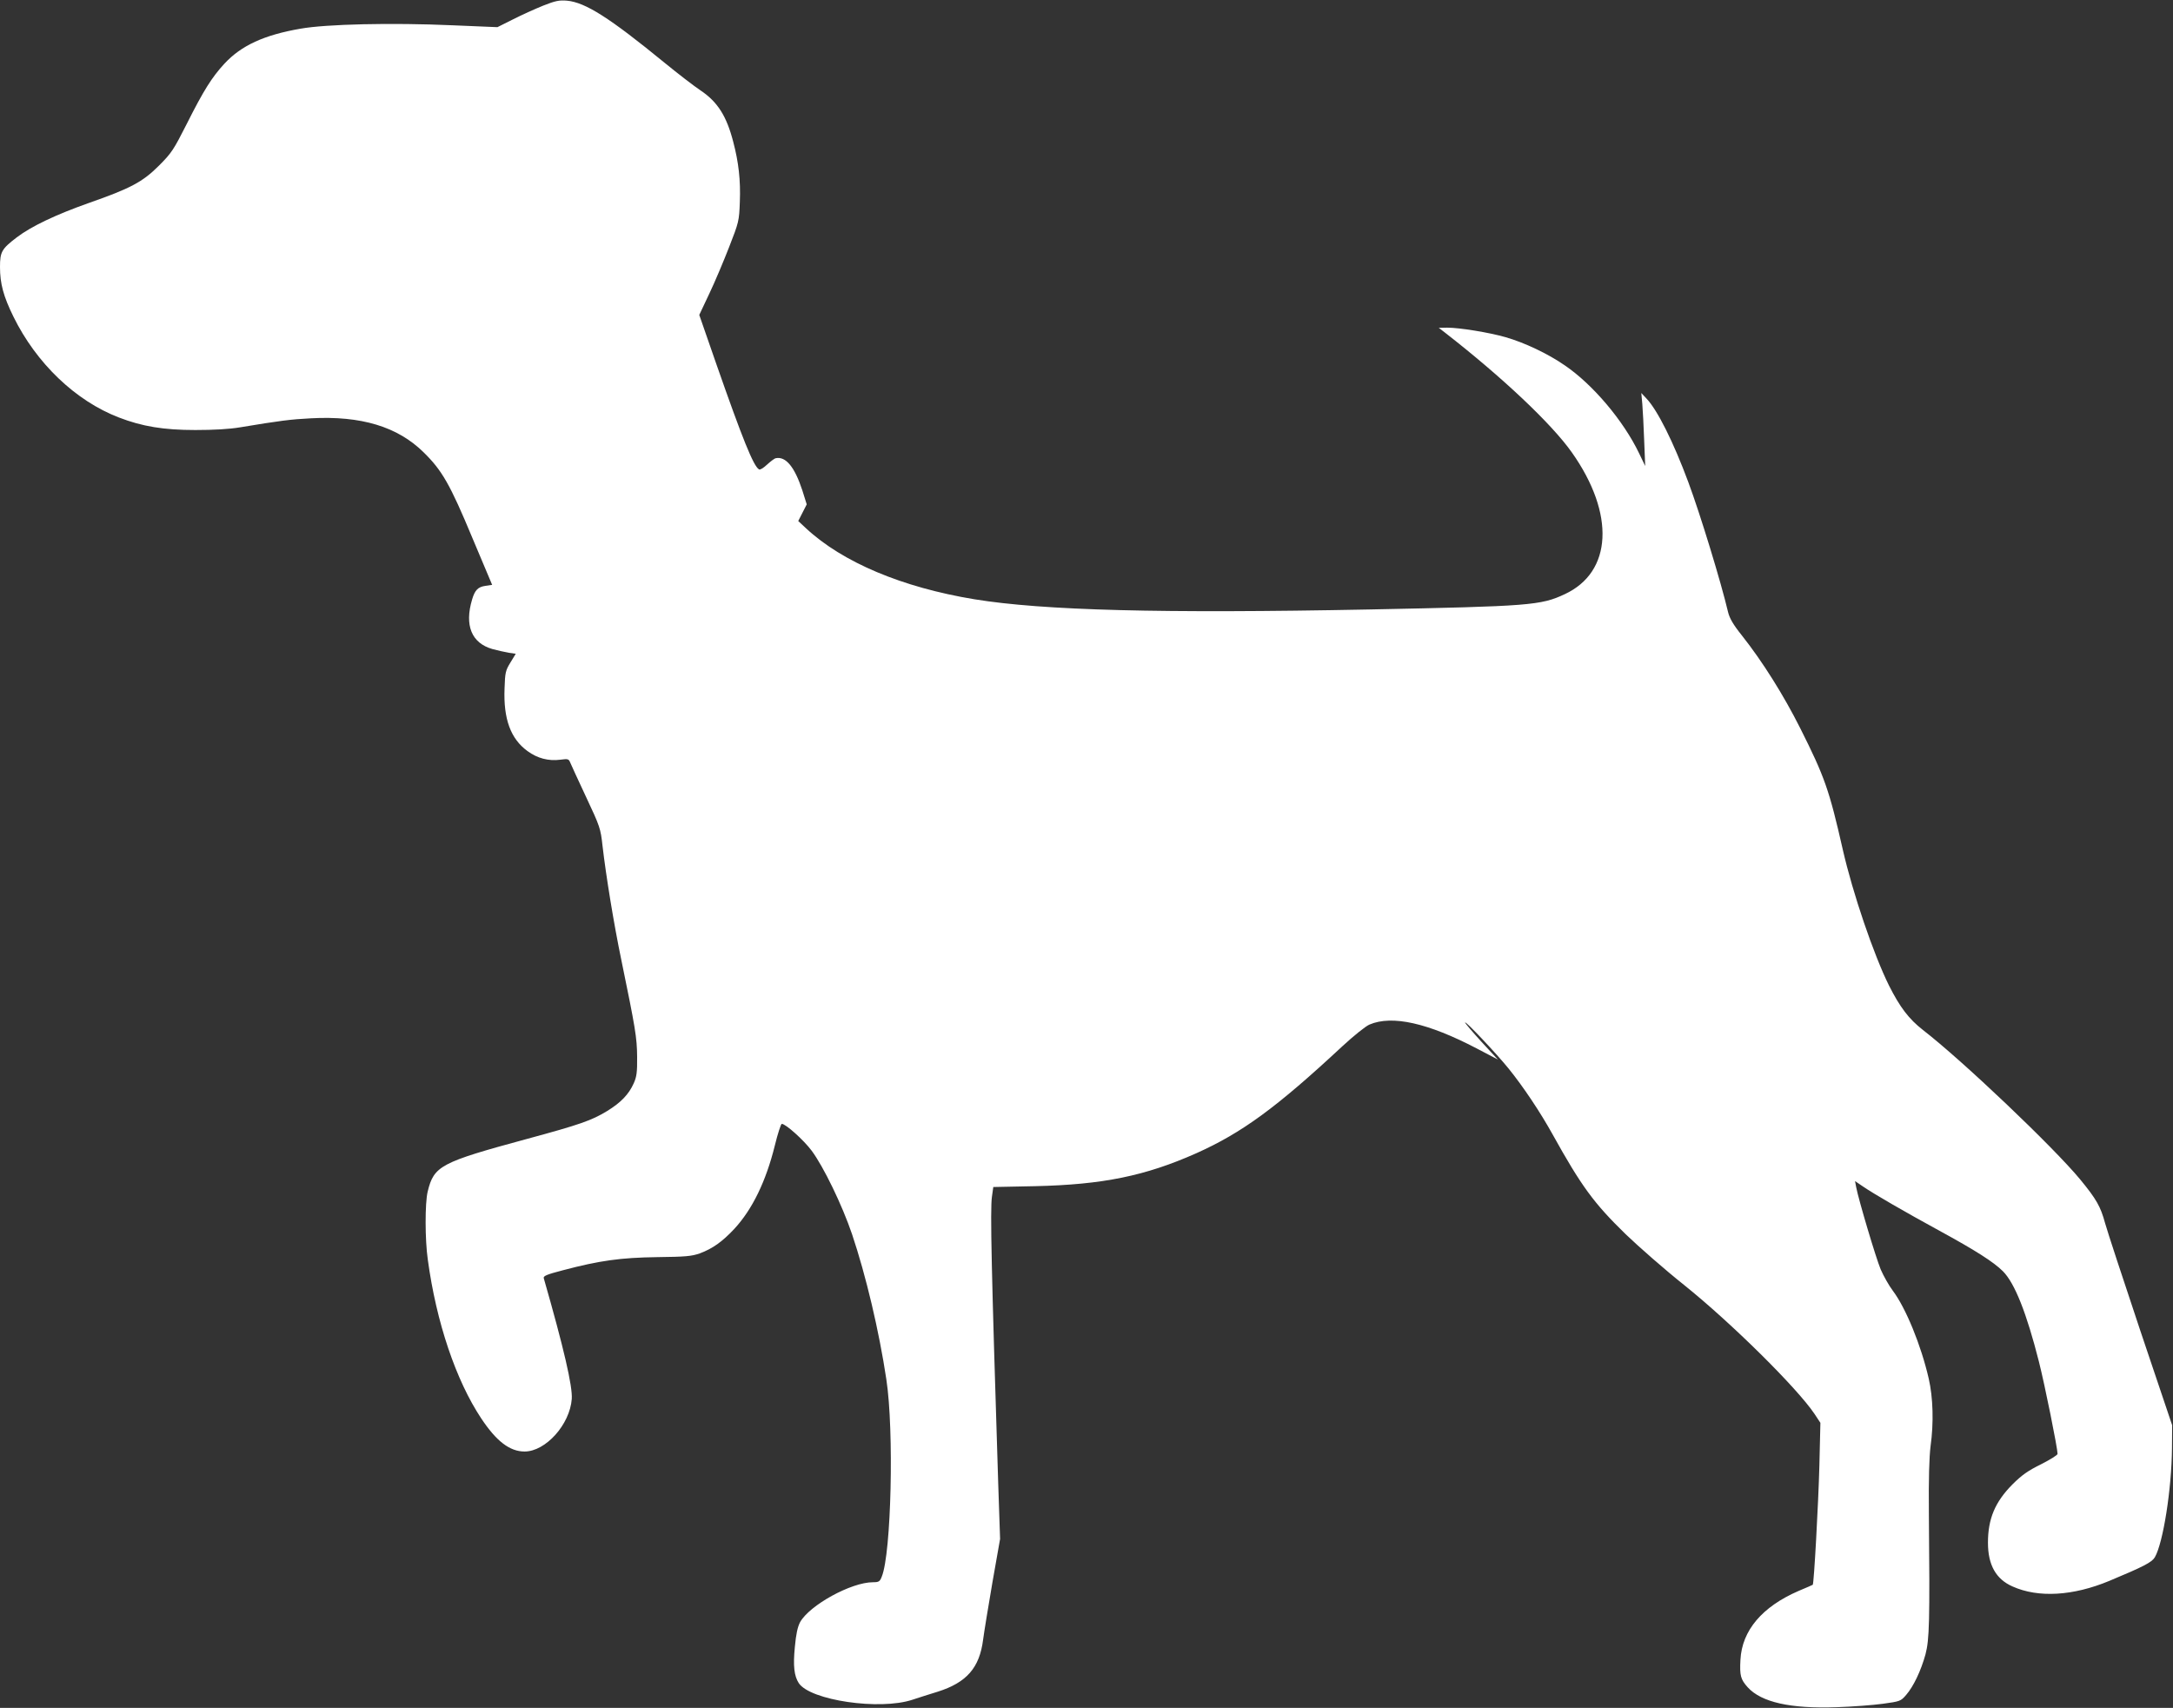 <?xml version="1.0" standalone="no"?>
<!DOCTYPE svg PUBLIC "-//W3C//DTD SVG 20010904//EN"
 "http://www.w3.org/TR/2001/REC-SVG-20010904/DTD/svg10.dtd">
<svg version="1.0" xmlns="http://www.w3.org/2000/svg"
 width="1280pt" height="1006pt" viewBox="0 0 1280 1006"
 preserveAspectRatio="xMidYMid meet">
<rect x="0" y="0" width="1280" height="1006" fill="#333333" stroke="none"/>
<g transform="translate(0,1006) scale(0.1,-0.1)"
fill="#ffffff" stroke="none">
<path d="M3200 10027 c-47 -19 -127 -55 -178 -81 l-92 -46 -263 11 c-359 16
-746 7 -897 -20 -214 -37 -349 -99 -448 -206 -74 -80 -123 -158 -222 -355 -77
-152 -89 -171 -164 -246 -96 -96 -168 -134 -411 -219 -195 -69 -339 -137 -426
-203 -89 -68 -99 -85 -99 -175 0 -97 20 -172 79 -292 135 -275 366 -496 621
-594 137 -53 264 -74 450 -74 108 0 200 5 265 16 235 39 297 47 416 53 296 16
511 -49 665 -201 108 -106 155 -188 285 -500 l118 -280 -40 -6 c-43 -6 -62
-25 -78 -80 -46 -153 -3 -257 119 -292 30 -8 74 -18 97 -22 l41 -6 -31 -51
c-29 -47 -32 -59 -35 -154 -7 -179 36 -296 135 -368 58 -43 125 -60 193 -51
46 6 50 5 59 -17 5 -12 47 -104 94 -204 81 -172 85 -185 96 -285 20 -174 67
-463 111 -674 83 -403 92 -456 93 -570 1 -91 -3 -118 -20 -156 -29 -65 -75
-113 -156 -163 -92 -56 -160 -80 -474 -165 -509 -138 -547 -158 -584 -311 -16
-67 -16 -282 1 -400 50 -369 166 -711 314 -934 90 -136 169 -196 256 -196 124
0 267 159 278 310 5 74 -46 296 -165 711 -4 13 18 22 114 47 216 57 339 74
553 77 168 2 203 5 252 22 75 28 132 68 204 145 106 115 186 280 238 490 17
70 36 128 41 128 23 0 129 -95 176 -158 70 -94 180 -321 238 -492 82 -244 159
-569 202 -855 46 -301 29 -1027 -27 -1162 -11 -29 -17 -33 -52 -33 -128 0
-373 -135 -429 -235 -15 -29 -24 -70 -31 -147 -11 -111 -4 -170 23 -212 67
-102 478 -162 670 -98 33 11 99 32 148 47 171 54 247 141 268 307 6 46 31 198
55 338 l45 255 -11 325 c-40 1264 -48 1615 -37 1691 l8 57 247 5 c397 9 648
60 949 194 268 120 471 268 860 630 67 62 138 119 160 128 134 57 345 9 632
-141 l124 -65 -97 105 c-53 58 -96 109 -96 113 1 12 185 -183 257 -272 85
-105 186 -256 258 -386 170 -306 243 -406 431 -589 77 -74 231 -209 344 -299
279 -224 665 -606 768 -759 l35 -53 -6 -252 c-6 -228 -32 -697 -39 -702 -2 -1
-39 -18 -83 -36 -215 -93 -334 -233 -343 -406 -5 -93 1 -115 43 -162 80 -88
252 -127 525 -117 91 3 212 12 270 20 102 14 106 15 138 52 44 51 87 142 114
239 23 88 26 190 20 827 -2 208 2 336 10 400 19 136 15 285 -11 398 -45 196
-135 416 -212 518 -22 29 -54 86 -71 125 -29 70 -130 410 -144 483 l-7 37 44
-30 c70 -48 249 -151 454 -263 211 -115 319 -184 373 -238 70 -70 140 -248
212 -532 35 -138 110 -510 110 -544 0 -7 -44 -34 -97 -61 -77 -38 -113 -63
-169 -119 -102 -103 -144 -202 -144 -343 0 -131 47 -215 145 -258 152 -68 356
-56 570 33 201 84 250 109 268 139 49 85 99 402 101 643 l1 135 -187 555
c-102 305 -196 591 -208 635 -27 99 -51 141 -147 258 -157 190 -693 700 -926
880 -83 65 -135 133 -200 262 -91 184 -213 542 -272 800 -80 353 -107 429
-251 716 -97 193 -221 391 -342 544 -53 66 -74 103 -83 140 -42 178 -163 574
-234 765 -88 237 -182 425 -247 493 l-30 32 6 -65 c3 -36 8 -132 11 -215 l6
-150 -36 75 c-92 192 -273 406 -438 518 -98 68 -237 134 -349 166 -98 28 -271
56 -344 56 l-49 -1 35 -27 c338 -263 629 -537 749 -707 256 -362 238 -705 -42
-835 -141 -66 -204 -71 -1150 -90 -1226 -24 -1922 -6 -2327 60 -426 70 -777
218 -992 418 l-46 43 25 49 25 49 -26 83 c-45 137 -97 201 -156 189 -8 -1 -31
-19 -52 -38 -20 -19 -41 -32 -47 -28 -33 20 -96 176 -253 625 l-99 285 59 125
c33 69 85 193 117 275 57 146 59 153 63 267 5 125 -7 232 -39 353 -39 151 -92
235 -192 302 -39 26 -135 100 -212 163 -325 266 -467 356 -575 366 -46 4 -69
-1 -140 -29z"/>
</g>
</svg>
